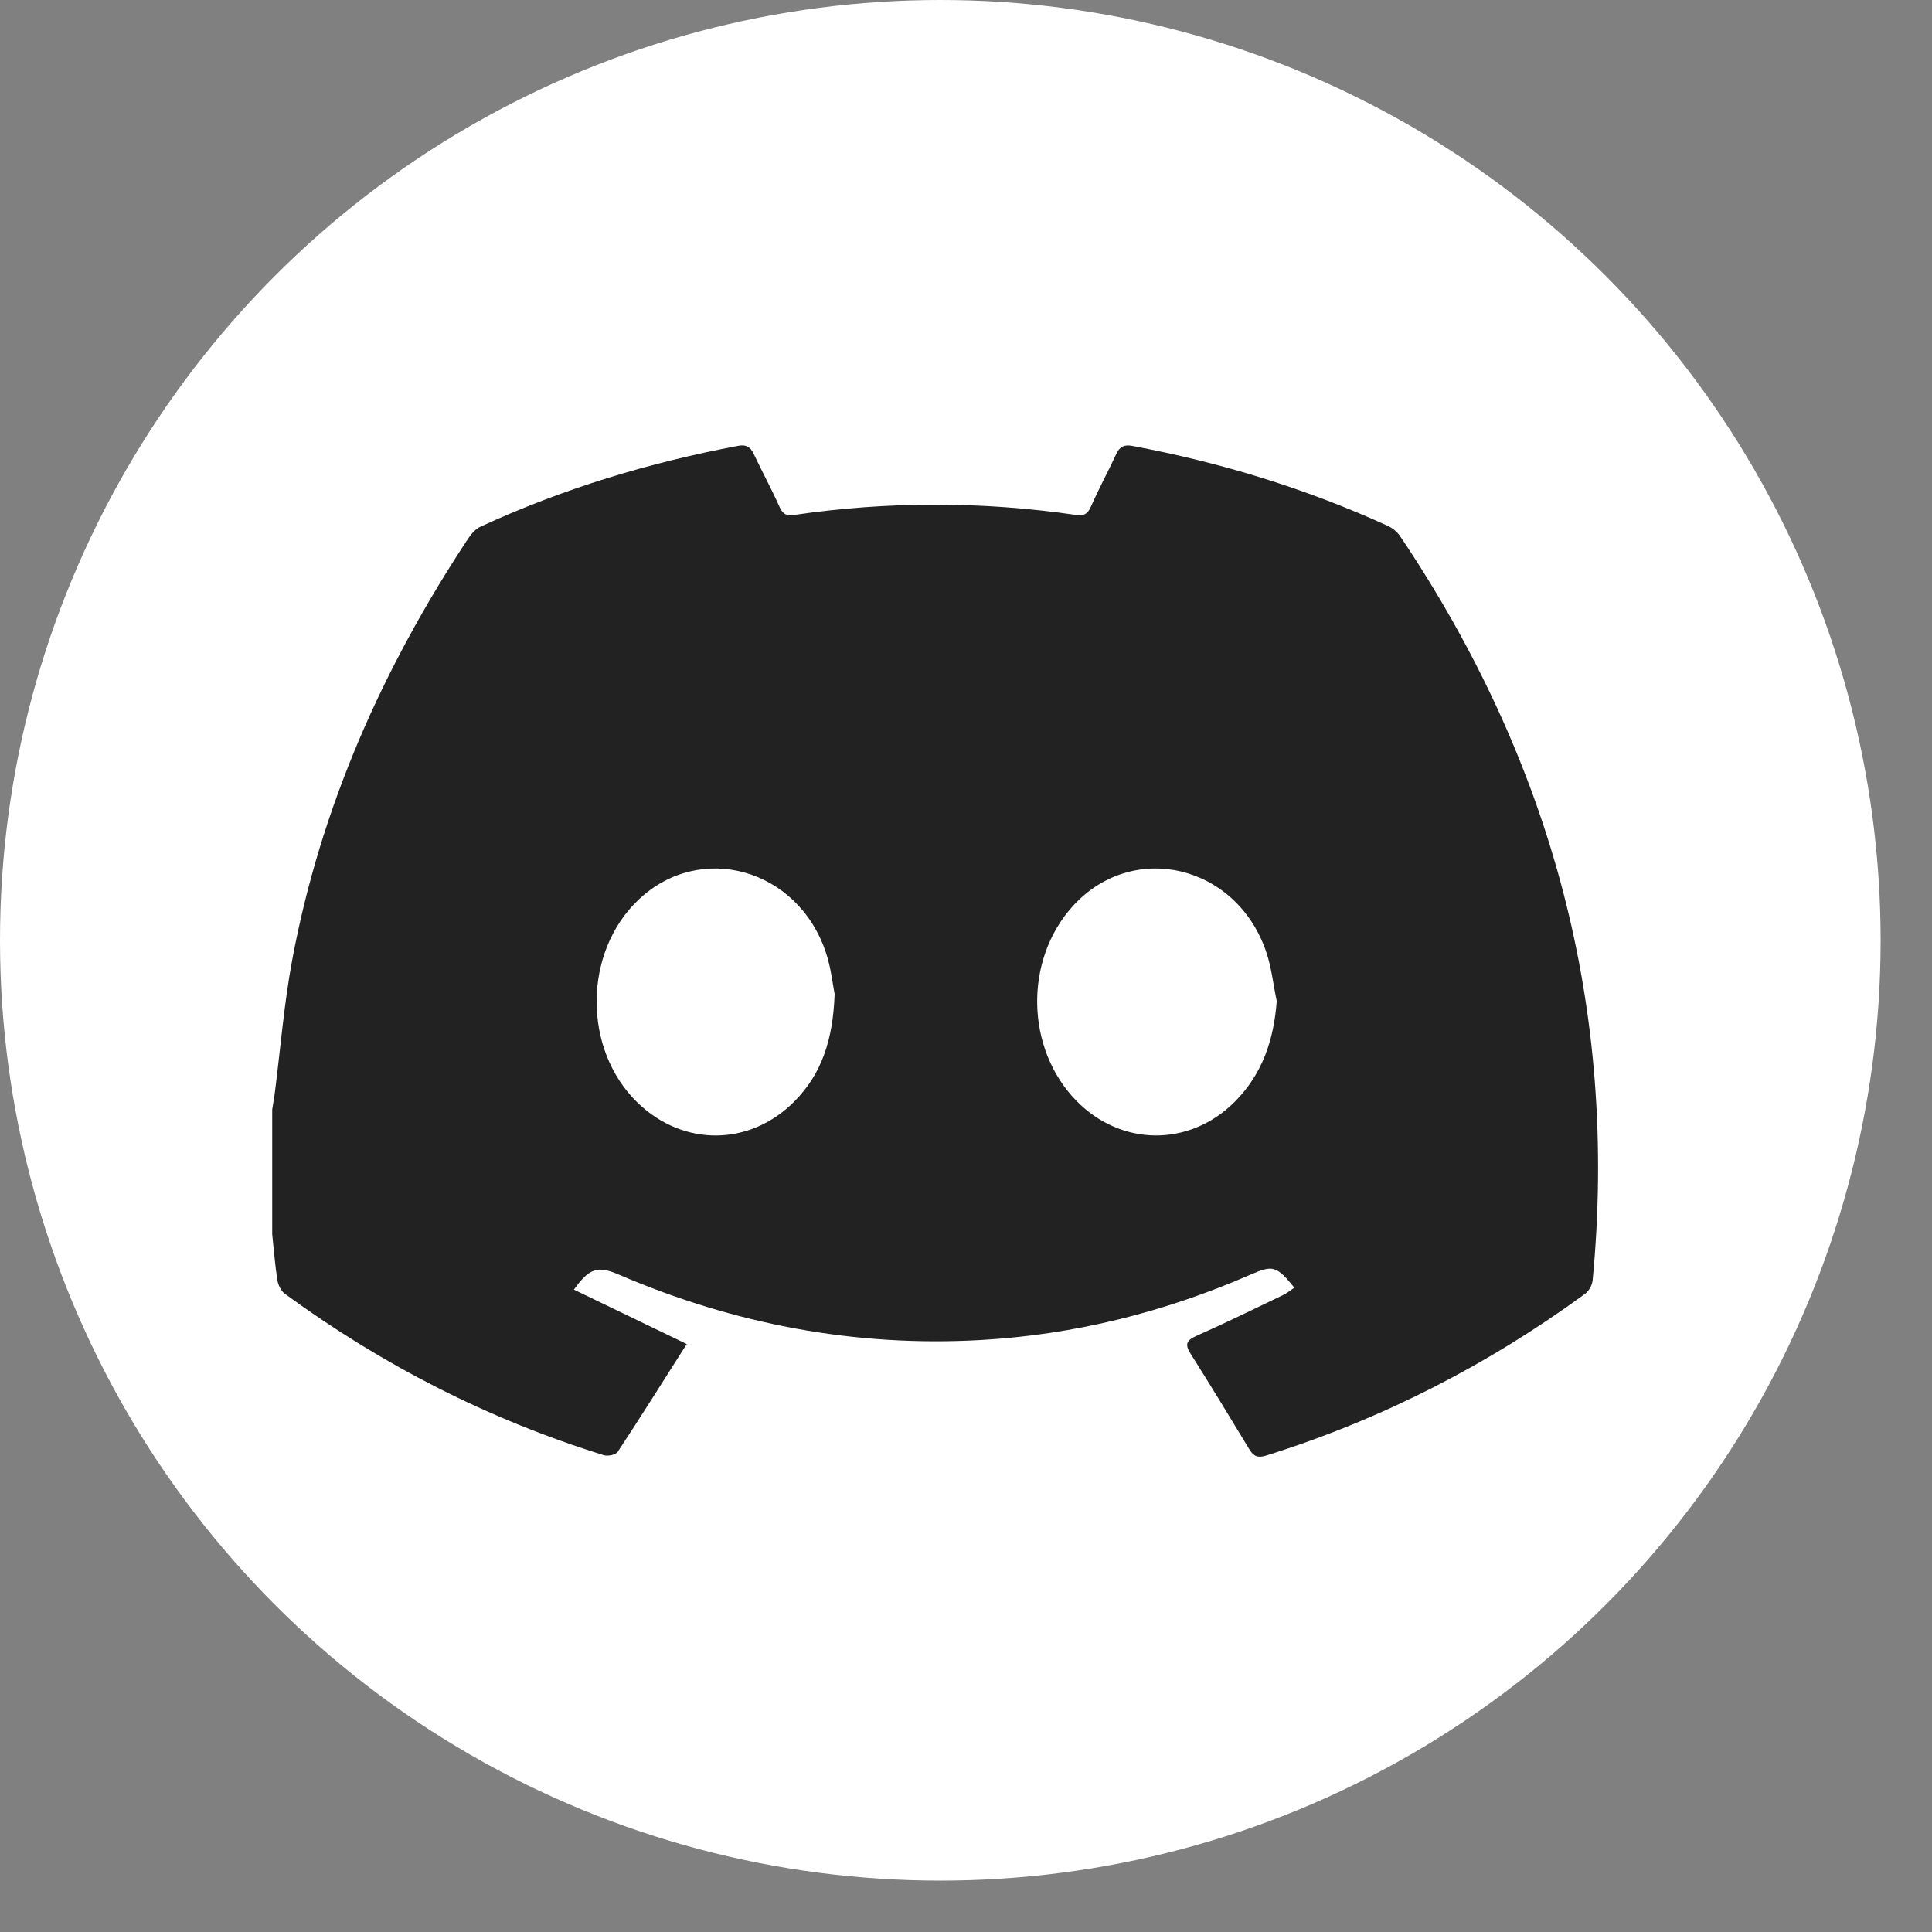 <svg width="37" height="37" viewBox="0 0 37 37" fill="none" xmlns="http://www.w3.org/2000/svg">
<rect x="0" y="0" width="37" height="37" fill="#808080" stroke="none"/>
<circle cx="18.008" cy="18.008" r="18.008" fill="white"/>
<path d="M5.213 23.636C5.213 22.84 5.213 22.046 5.213 21.25C5.229 21.146 5.248 21.042 5.262 20.938C5.371 20.086 5.439 19.227 5.596 18.384C6.142 15.46 7.326 12.797 8.959 10.324C9.02 10.232 9.102 10.133 9.198 10.088C10.777 9.36 12.43 8.859 14.138 8.538C14.281 8.511 14.368 8.552 14.432 8.688C14.594 9.031 14.776 9.365 14.931 9.712C14.995 9.856 15.07 9.882 15.214 9.861C17.006 9.599 18.801 9.6 20.594 9.86C20.749 9.882 20.827 9.855 20.893 9.701C21.041 9.361 21.221 9.035 21.376 8.698C21.443 8.55 21.534 8.511 21.687 8.54C23.379 8.857 25.014 9.357 26.58 10.072C26.671 10.114 26.761 10.189 26.817 10.273C29.716 14.587 30.996 19.323 30.501 24.518C30.492 24.609 30.431 24.724 30.358 24.777C28.491 26.142 26.459 27.183 24.251 27.875C24.092 27.925 24.01 27.894 23.928 27.759C23.557 27.144 23.183 26.53 22.799 25.922C22.682 25.737 22.73 25.664 22.919 25.581C23.477 25.334 24.024 25.065 24.574 24.801C24.649 24.765 24.716 24.709 24.788 24.66C24.447 24.242 24.38 24.222 23.946 24.412C22.297 25.131 20.576 25.562 18.781 25.663C16.376 25.799 14.068 25.362 11.855 24.412C11.447 24.236 11.289 24.282 10.991 24.698C11.698 25.038 12.397 25.375 13.152 25.74C12.704 26.444 12.275 27.129 11.831 27.803C11.793 27.861 11.642 27.893 11.565 27.869C9.355 27.182 7.321 26.143 5.455 24.777C5.381 24.723 5.327 24.609 5.312 24.517C5.267 24.225 5.244 23.93 5.213 23.636ZM15.985 19.042C15.949 18.866 15.917 18.541 15.816 18.24C15.281 16.636 13.42 16.112 12.238 17.222C11.164 18.229 11.154 20.101 12.216 21.123C13.09 21.963 14.36 21.953 15.212 21.095C15.735 20.569 15.952 19.916 15.984 19.043L15.985 19.042ZM24.45 19.167C24.384 18.854 24.351 18.529 24.249 18.229C23.681 16.555 21.692 16.089 20.545 17.354C19.61 18.385 19.64 20.084 20.612 21.079C21.469 21.957 22.776 21.969 23.643 21.104C24.175 20.573 24.396 19.916 24.451 19.168L24.45 19.167Z" fill="#222222"/>
</svg>
